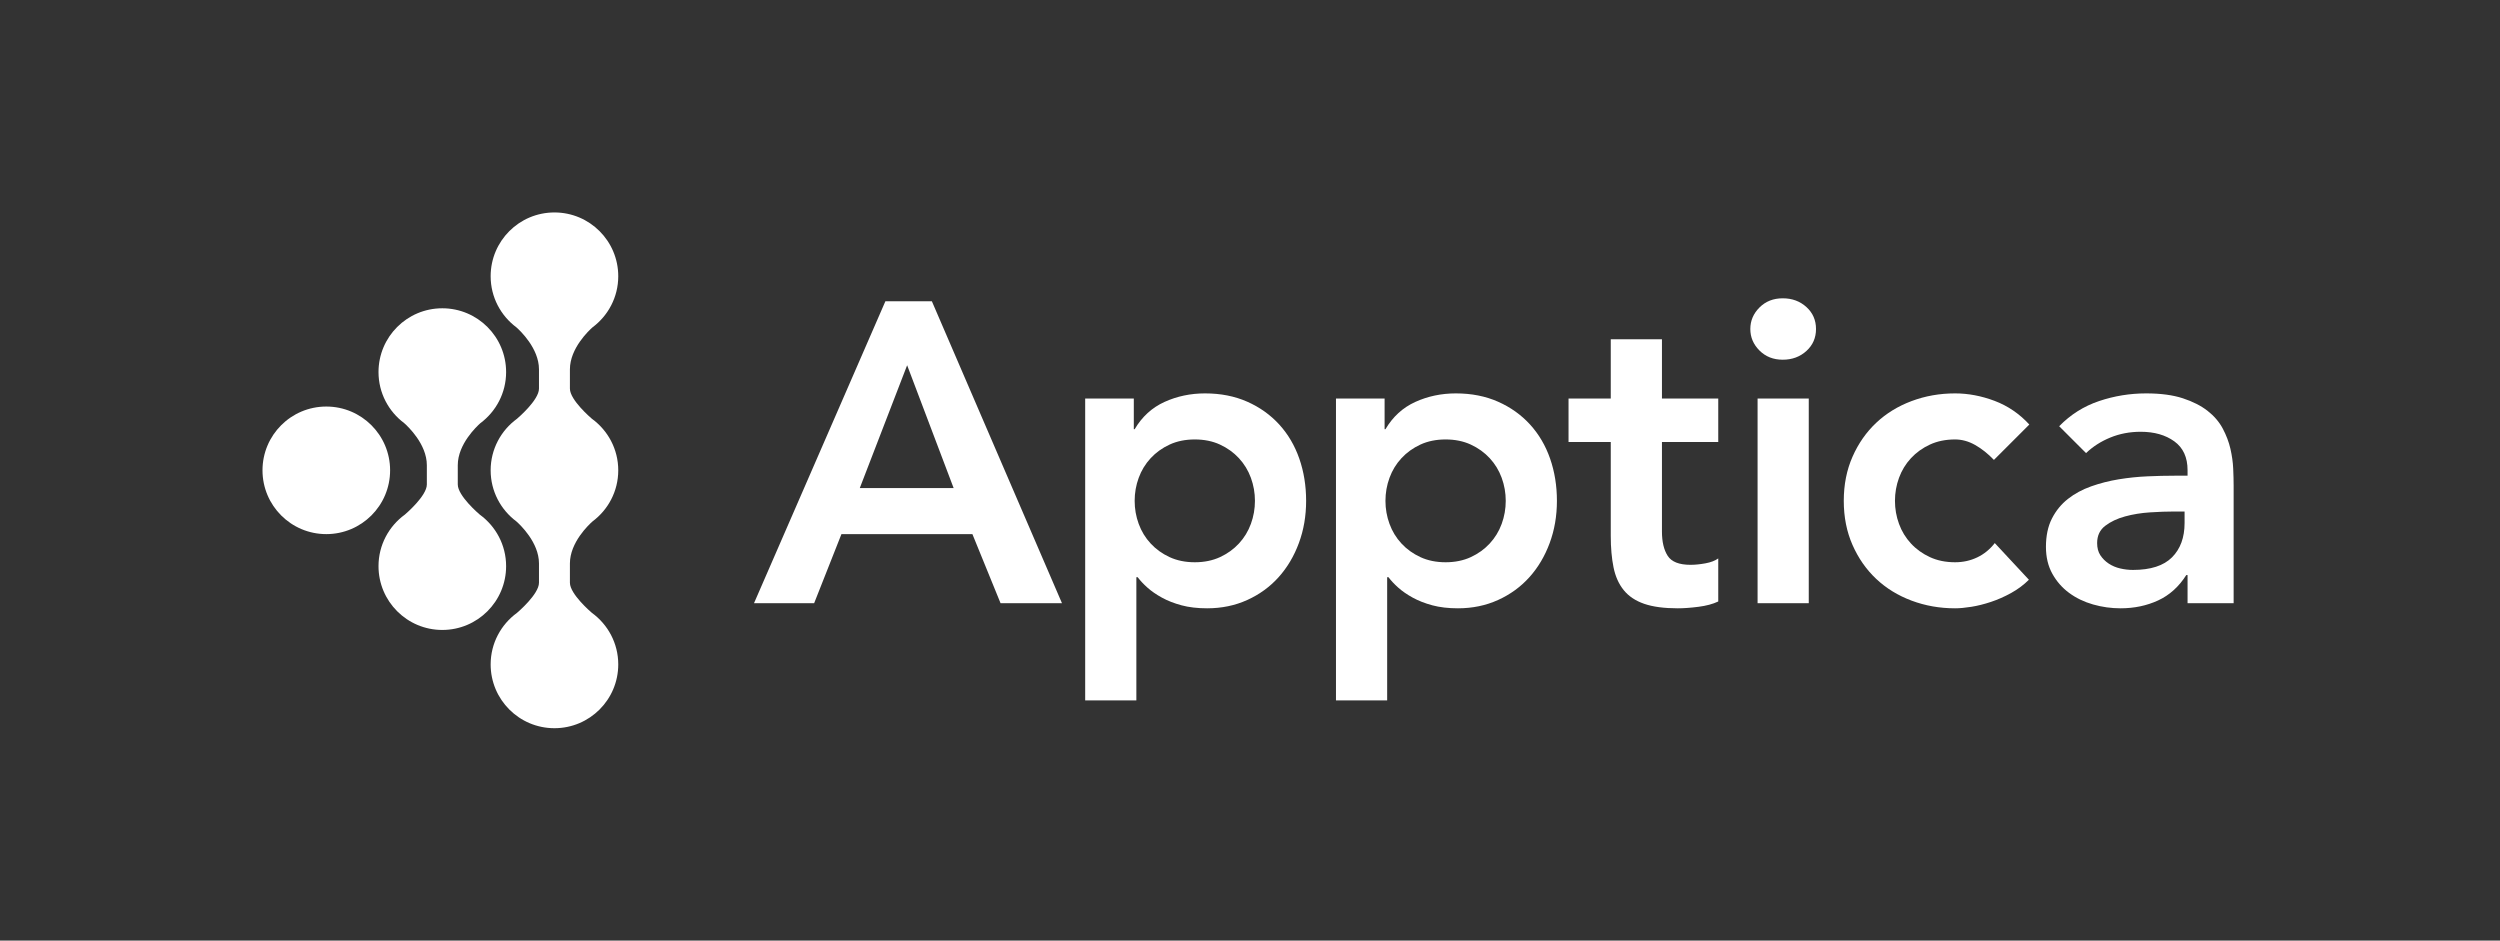 <?xml version="1.0" encoding="UTF-8"?> <svg xmlns="http://www.w3.org/2000/svg" width="800" height="301" viewBox="0 0 800 301" fill="none"><rect x="0" y="0" width="800" height="301" fill="#333333" stroke="none"/> <path fill-rule="evenodd" clip-rule="evenodd" d="M189.606 166.856C194.595 163.135 197.841 157.206 197.841 150.505C197.841 143.715 194.511 137.717 189.409 134.006C189.102 133.746 182.373 127.998 182.373 124.373V118.188C182.373 111.442 188.489 105.734 189.606 104.747C194.595 101.025 197.841 95.097 197.841 88.395C197.841 77.122 188.7 67.984 177.424 67.984C166.147 67.984 157.007 77.122 157.007 88.395C157.007 95.097 160.251 101.025 165.242 104.747C166.359 105.734 172.474 111.442 172.474 118.188V124.373C172.474 127.998 165.744 133.746 165.438 134.006C160.337 137.717 157.007 143.715 157.007 150.505C157.007 157.206 160.251 163.135 165.242 166.856C166.36 167.845 172.474 173.551 172.474 180.297V186.482C172.474 190.108 165.75 195.85 165.438 196.115C160.337 199.826 157.007 205.824 157.007 212.614C157.007 223.887 166.147 233.025 177.424 233.025C188.7 233.025 197.841 223.887 197.841 212.614C197.841 205.824 194.511 199.826 189.409 196.115C189.097 195.85 182.373 190.108 182.373 186.482V180.297C182.373 173.551 188.487 167.845 189.606 166.856Z" fill="white"></path> <path fill-rule="evenodd" clip-rule="evenodd" d="M153.525 164.673C153.213 164.41 146.489 158.666 146.489 155.04V148.855C146.489 142.111 152.601 136.403 153.721 135.415C158.71 131.694 161.956 125.765 161.956 119.062C161.956 107.791 152.815 98.651 141.539 98.651C130.263 98.651 121.122 107.791 121.122 119.062C121.122 125.765 124.368 131.694 129.357 135.415C130.477 136.403 136.59 142.111 136.59 148.855V155.04C136.59 158.666 129.866 164.41 129.554 164.673C124.452 168.384 121.122 174.383 121.122 181.173C121.122 192.445 130.263 201.584 141.539 201.584C152.815 201.584 161.956 192.445 161.956 181.173C161.956 174.383 158.626 168.384 153.525 164.673Z" fill="white"></path> <path fill-rule="evenodd" clip-rule="evenodd" d="M124.834 150.505C124.834 161.778 115.693 170.916 104.417 170.916C93.141 170.916 84 161.778 84 150.505C84 139.232 93.141 130.094 104.417 130.094C115.693 130.094 124.834 139.232 124.834 150.505Z" fill="white"></path> <path fill-rule="evenodd" clip-rule="evenodd" d="M305.162 156.179L290.284 116.879L275.132 156.179H305.162ZM283.323 96.411H298.201L339.832 193.023H320.177L311.168 170.916H269.263L260.527 193.023H241.282L283.323 96.411Z" fill="white"></path> <path fill-rule="evenodd" clip-rule="evenodd" d="M401.581 160.273C401.581 157.727 401.149 155.27 400.285 152.904C399.418 150.54 398.146 148.448 396.463 146.627C394.778 144.809 392.753 143.353 390.389 142.26C388.022 141.169 385.339 140.624 382.336 140.624C379.333 140.624 376.647 141.169 374.282 142.26C371.916 143.353 369.891 144.809 368.208 146.627C366.523 148.448 365.251 150.54 364.386 152.904C363.52 155.27 363.091 157.727 363.091 160.273C363.091 162.821 363.52 165.277 364.386 167.642C365.251 170.008 366.523 172.1 368.208 173.917C369.891 175.74 371.916 177.193 374.282 178.285C376.647 179.376 379.333 179.922 382.336 179.922C385.339 179.922 388.022 179.376 390.389 178.285C392.753 177.193 394.778 175.74 396.463 173.917C398.146 172.1 399.418 170.008 400.285 167.642C401.149 165.277 401.581 162.821 401.581 160.273ZM347.257 127.524H362.817V137.348H363.091C365.455 133.345 368.639 130.436 372.644 128.616C376.647 126.796 380.971 125.886 385.611 125.886C390.615 125.886 395.119 126.773 399.125 128.547C403.128 130.321 406.539 132.755 409.362 135.848C412.181 138.94 414.32 142.581 415.778 146.763C417.232 150.948 417.96 155.452 417.96 160.273C417.96 165.095 417.187 169.599 415.64 173.781C414.092 177.966 411.932 181.607 409.156 184.698C406.38 187.792 403.036 190.224 399.125 191.998C395.211 193.773 390.934 194.659 386.294 194.659C383.199 194.659 380.469 194.34 378.104 193.704C375.737 193.066 373.644 192.25 371.825 191.248C370.004 190.248 368.457 189.18 367.185 188.042C365.909 186.905 364.865 185.789 364.046 184.698H363.636V224.135H347.257V127.524Z" fill="white"></path> <path fill-rule="evenodd" clip-rule="evenodd" d="M481.836 160.273C481.836 157.727 481.404 155.27 480.54 152.904C479.674 150.54 478.401 148.448 476.718 146.627C475.033 144.809 473.01 143.353 470.644 142.26C468.276 141.169 465.594 140.624 462.591 140.624C459.587 140.624 456.902 141.169 454.536 142.26C452.171 143.353 450.146 144.809 448.465 146.627C446.778 148.448 445.506 150.54 444.642 152.904C443.776 155.27 443.345 157.727 443.345 160.273C443.345 162.821 443.776 165.277 444.642 167.642C445.506 170.008 446.778 172.1 448.465 173.917C450.146 175.74 452.171 177.193 454.536 178.285C456.902 179.376 459.587 179.922 462.591 179.922C465.594 179.922 468.276 179.376 470.644 178.285C473.01 177.193 475.033 175.74 476.718 173.917C478.401 172.1 479.674 170.008 480.54 167.642C481.404 165.277 481.836 162.821 481.836 160.273ZM427.512 127.524H443.072V137.348H443.345C445.71 133.345 448.894 130.436 452.899 128.616C456.902 126.796 461.226 125.886 465.866 125.886C470.87 125.886 475.374 126.773 479.38 128.547C483.383 130.321 486.795 132.755 489.617 135.848C492.435 138.94 494.575 142.581 496.033 146.763C497.486 150.948 498.215 155.452 498.215 160.273C498.215 165.095 497.442 169.599 495.895 173.781C494.347 177.966 492.187 181.607 489.412 184.698C486.634 187.792 483.291 190.224 479.38 191.998C475.466 193.773 471.189 194.659 466.549 194.659C463.454 194.659 460.725 194.34 458.359 193.704C455.993 193.066 453.899 192.25 452.08 191.248C450.259 190.248 448.713 189.18 447.44 188.042C446.164 186.905 445.12 185.789 444.301 184.698H443.891V224.135H427.512V127.524Z" fill="white"></path> <path fill-rule="evenodd" clip-rule="evenodd" d="M501.931 141.442V127.524H515.444V108.556H531.824V127.524H549.841V141.442H531.824V170.098C531.824 173.372 532.437 175.965 533.666 177.875C534.895 179.786 537.328 180.741 540.969 180.741C542.423 180.741 544.016 180.583 545.747 180.264C547.473 179.946 548.839 179.424 549.841 178.694V192.476C548.112 193.295 545.996 193.861 543.494 194.18C540.99 194.5 538.785 194.659 536.873 194.659C532.505 194.659 528.933 194.18 526.159 193.227C523.382 192.27 521.198 190.818 519.607 188.861C518.014 186.904 516.922 184.472 516.331 181.56C515.739 178.649 515.444 175.282 515.444 171.462V141.442H501.931Z" fill="white"></path> <path fill-rule="evenodd" clip-rule="evenodd" d="M562.425 193.022H578.804V127.523H562.425V193.022ZM560.104 105.281C560.104 102.644 561.081 100.347 563.038 98.39C564.995 96.434 567.476 95.457 570.478 95.457C573.481 95.457 576.006 96.391 578.054 98.254C580.101 100.119 581.124 102.462 581.124 105.281C581.124 108.102 580.101 110.446 578.054 112.309C576.006 114.174 573.481 115.107 570.478 115.107C567.476 115.107 564.995 114.13 563.038 112.172C561.081 110.217 560.104 107.92 560.104 105.281Z" fill="white"></path> <path fill-rule="evenodd" clip-rule="evenodd" d="M638.055 147.173C636.143 145.174 634.141 143.581 632.048 142.397C629.955 141.215 627.816 140.624 625.632 140.624C622.631 140.624 619.945 141.168 617.579 142.261C615.214 143.353 613.188 144.809 611.505 146.627C609.821 148.448 608.548 150.54 607.684 152.904C606.818 155.271 606.387 157.727 606.387 160.273C606.387 162.82 606.818 165.277 607.684 167.641C608.548 170.009 609.821 172.099 611.505 173.918C613.188 175.74 615.214 177.193 617.579 178.284C619.945 179.377 622.631 179.922 625.632 179.922C628.18 179.922 630.546 179.4 632.731 178.352C634.914 177.308 636.779 175.783 638.327 173.782L649.247 185.517C647.609 187.154 645.719 188.565 643.582 189.748C641.444 190.931 639.283 191.886 637.098 192.613C634.914 193.339 632.82 193.862 630.82 194.18C628.818 194.499 627.088 194.659 625.632 194.659C620.72 194.659 616.079 193.841 611.711 192.204C607.343 190.567 603.566 188.246 600.382 185.244C597.196 182.242 594.67 178.626 592.807 174.395C590.94 170.166 590.008 165.458 590.008 160.273C590.008 155.087 590.94 150.379 592.807 146.15C594.67 141.919 597.196 138.303 600.382 135.301C603.566 132.3 607.343 129.979 611.711 128.343C616.079 126.705 620.72 125.886 625.632 125.886C629.817 125.886 634.028 126.684 638.259 128.273C642.489 129.867 646.197 132.39 649.383 135.848L638.055 147.173Z" fill="white"></path> <path fill-rule="evenodd" clip-rule="evenodd" d="M699.065 163.684H695.652C693.377 163.684 690.829 163.775 688.009 163.957C685.186 164.14 682.526 164.571 680.024 165.254C677.521 165.935 675.405 166.937 673.677 168.256C671.947 169.576 671.084 171.418 671.084 173.782C671.084 175.329 671.425 176.626 672.107 177.671C672.79 178.718 673.677 179.605 674.769 180.332C675.861 181.061 677.089 181.584 678.455 181.901C679.819 182.221 681.185 182.378 682.548 182.378C688.191 182.378 692.353 181.037 695.039 178.353C697.721 175.671 699.065 172.008 699.065 167.369V163.684ZM700.02 184.016H699.611C697.244 187.748 694.242 190.453 690.602 192.136C686.962 193.817 682.959 194.659 678.591 194.659C675.588 194.659 672.653 194.25 669.787 193.431C666.921 192.613 664.371 191.386 662.144 189.747C659.913 188.11 658.117 186.063 656.751 183.606C655.387 181.151 654.703 178.285 654.703 175.01C654.703 171.462 655.34 168.439 656.615 165.935C657.888 163.434 659.595 161.342 661.734 159.659C663.871 157.976 666.352 156.635 669.173 155.633C671.992 154.632 674.927 153.883 677.977 153.382C681.025 152.883 684.095 152.563 687.19 152.427C690.282 152.29 693.196 152.222 695.926 152.222H700.02V150.448C700.02 146.354 698.61 143.284 695.79 141.237C692.967 139.191 689.374 138.168 685.007 138.168C681.547 138.168 678.318 138.781 675.316 140.008C672.312 141.237 669.719 142.898 667.535 144.99L658.936 136.392C662.574 132.664 666.83 129.98 671.699 128.343C676.564 126.704 681.594 125.886 686.78 125.886C691.422 125.886 695.333 126.411 698.519 127.455C701.704 128.503 704.342 129.844 706.436 131.48C708.527 133.119 710.143 135.007 711.282 137.143C712.418 139.282 713.237 141.442 713.738 143.625C714.238 145.809 714.535 147.924 714.625 149.971C714.714 152.016 714.763 153.815 714.763 155.36V193.023H700.02V184.016Z" fill="white"></path> </svg> 